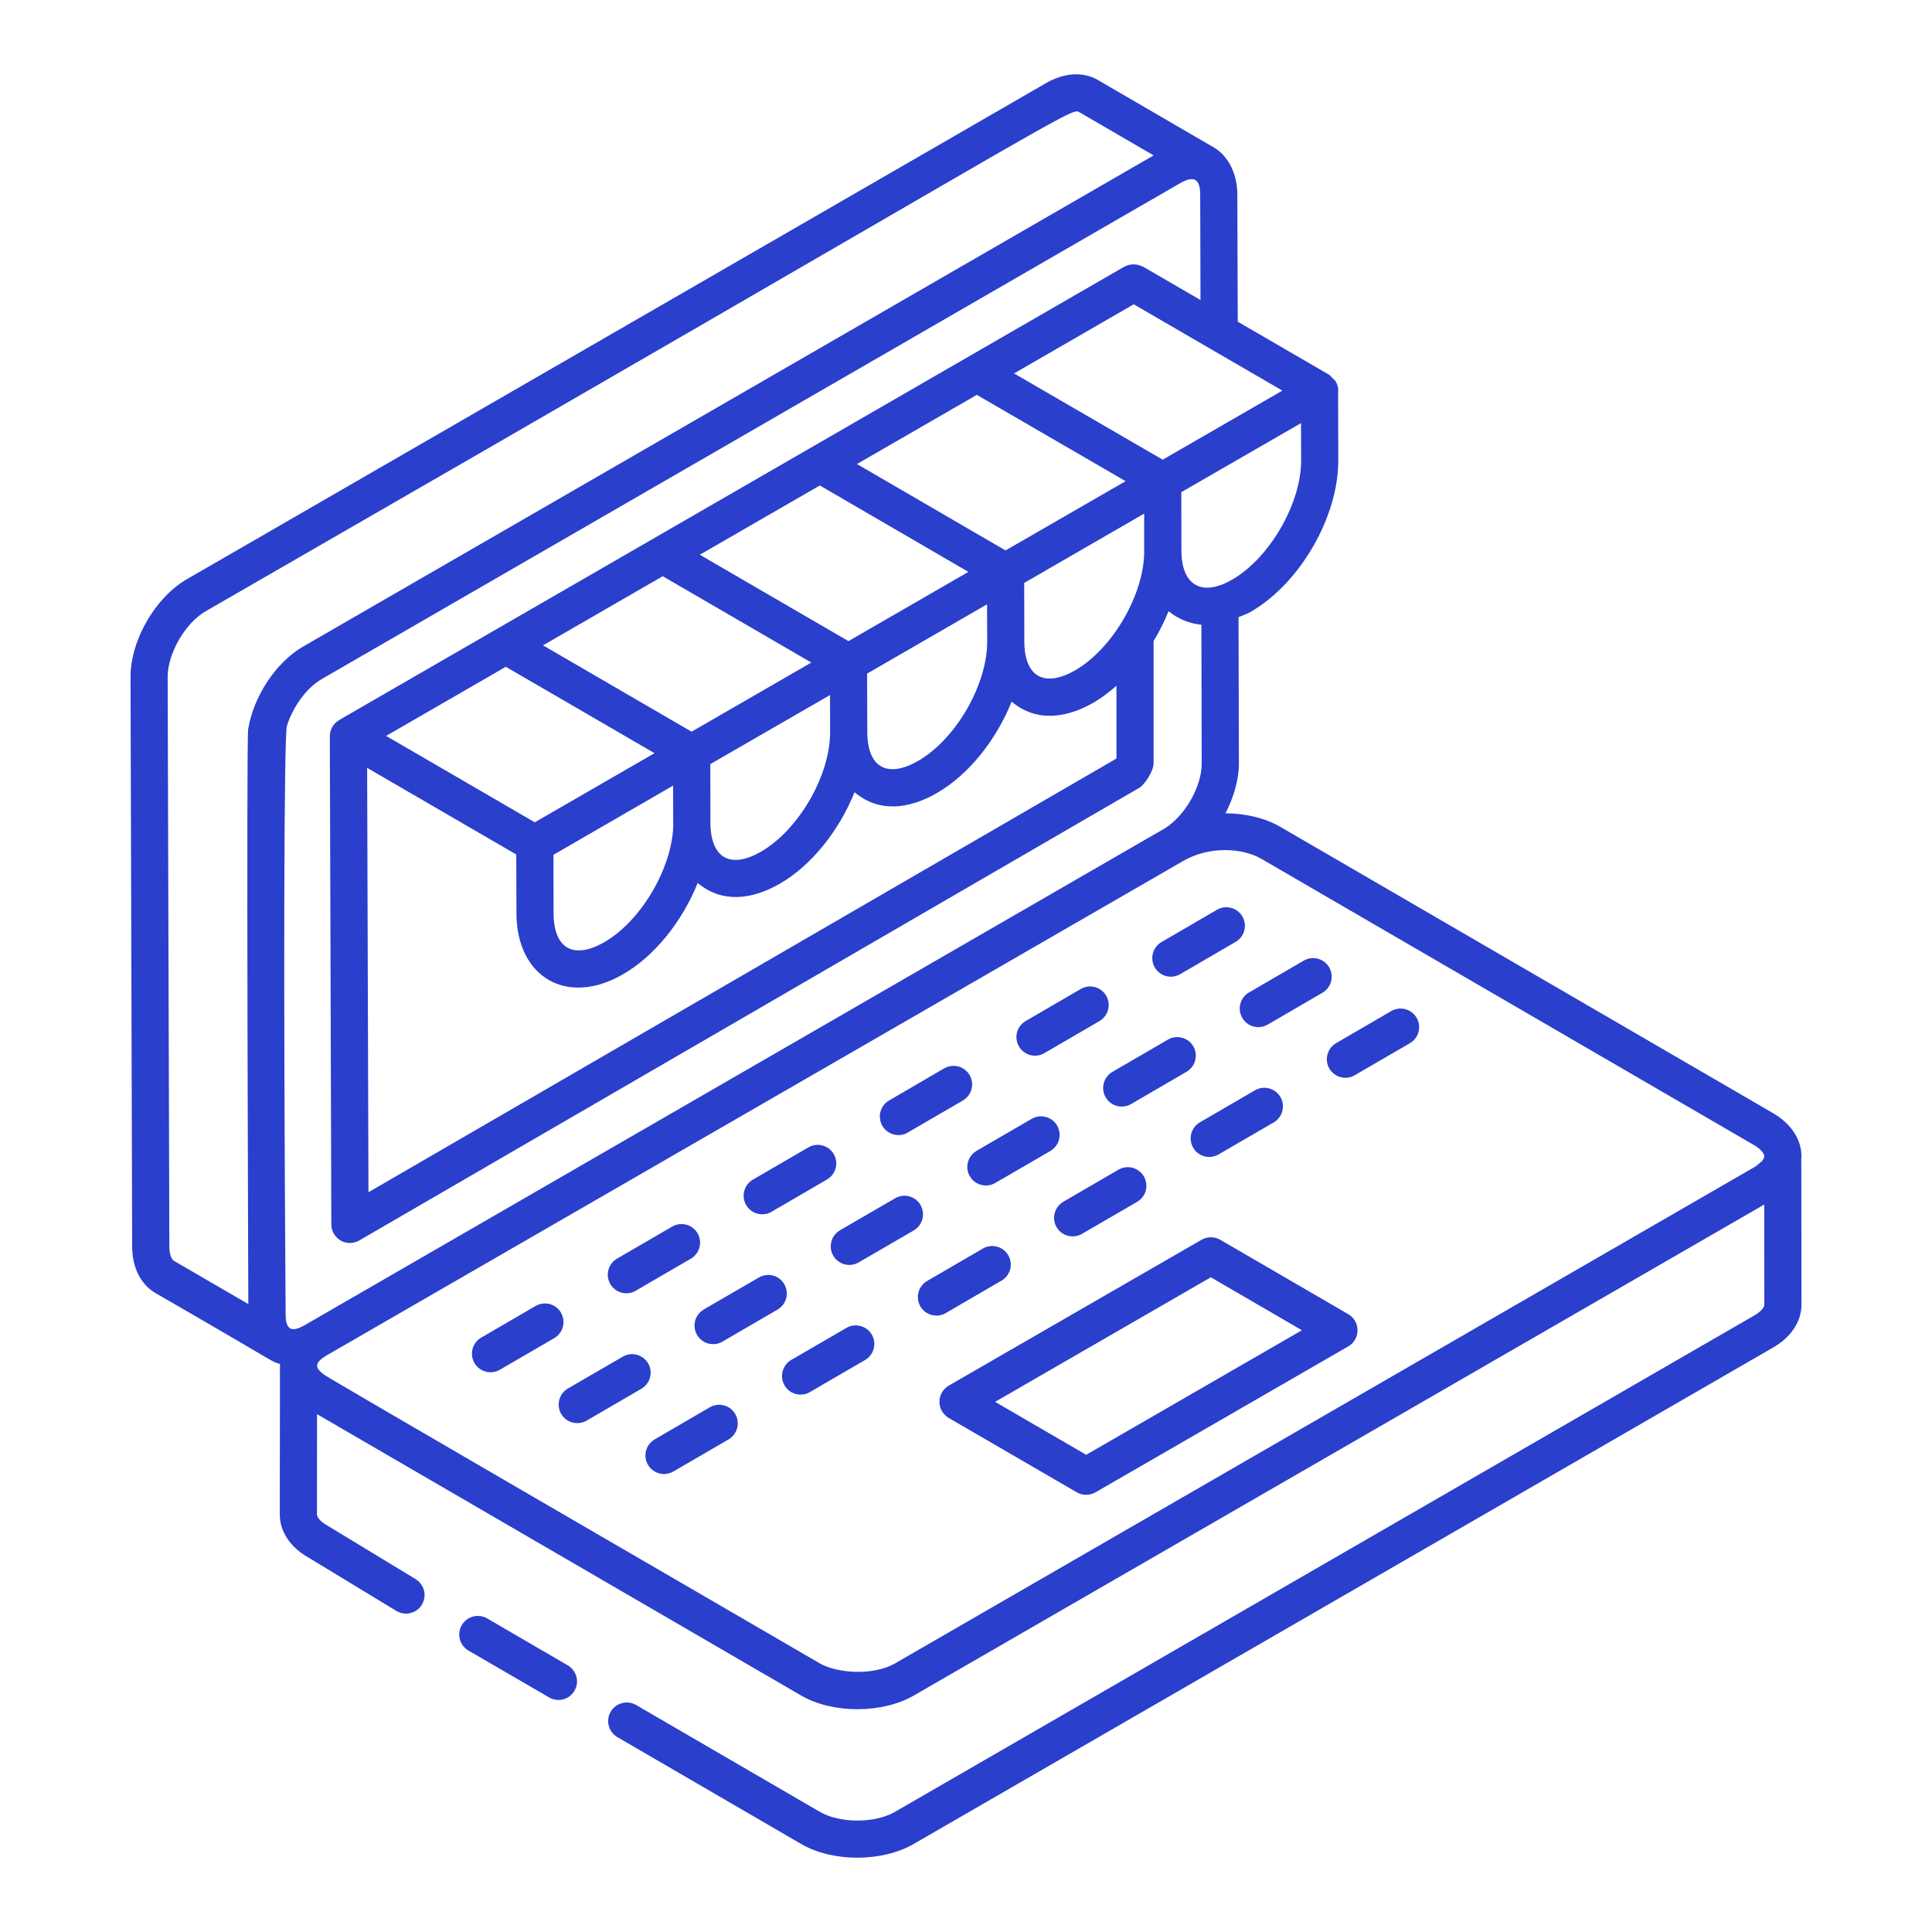<svg width="32" height="32" viewBox="0 0 32 32" fill="none" xmlns="http://www.w3.org/2000/svg">
<path d="M2.162 11.211L2.189 20.646C2.189 20.989 2.327 21.268 2.569 21.414C4.701 22.642 4.47 22.542 4.64 22.593C4.634 22.712 4.64 22.007 4.634 25.083C4.634 25.366 4.808 25.627 5.101 25.793L6.56 26.679C6.594 26.701 6.633 26.715 6.673 26.722C6.713 26.729 6.755 26.728 6.794 26.718C6.834 26.709 6.872 26.692 6.905 26.668C6.938 26.644 6.966 26.614 6.987 26.579C7.008 26.544 7.022 26.505 7.028 26.465C7.035 26.424 7.033 26.383 7.023 26.344C7.013 26.304 6.995 26.267 6.97 26.234C6.946 26.201 6.915 26.174 6.88 26.153L5.413 25.262C5.3 25.198 5.25 25.126 5.25 25.083L5.251 23.423L13.269 28.083C13.794 28.387 14.613 28.384 15.136 28.083L29.221 19.951L29.223 21.606C29.223 21.648 29.178 21.72 29.05 21.792L14.825 30.009C14.491 30.203 13.908 30.203 13.578 30.009L10.53 28.237C10.459 28.198 10.376 28.188 10.299 28.21C10.221 28.231 10.155 28.282 10.115 28.352C10.074 28.421 10.063 28.504 10.082 28.582C10.102 28.66 10.152 28.727 10.22 28.769L13.268 30.541C13.787 30.845 14.607 30.846 15.133 30.542L29.355 22.327C29.662 22.155 29.838 21.892 29.838 21.607L29.835 19.168C29.835 19.163 29.838 19.158 29.838 19.153C29.838 18.872 29.666 18.611 29.365 18.436L21.206 13.695C20.951 13.547 20.626 13.473 20.298 13.47C20.435 13.204 20.52 12.915 20.52 12.647L20.514 10.222C20.581 10.193 20.649 10.172 20.717 10.133C21.532 9.662 22.17 8.56 22.166 7.622L22.163 6.486C22.163 6.481 22.166 6.478 22.166 6.473C22.166 6.418 22.151 6.363 22.122 6.316C22.109 6.293 22.085 6.279 22.066 6.259C22.048 6.242 22.035 6.22 22.014 6.207L22.009 6.203C22.008 6.202 22.006 6.203 22.004 6.201L20.501 5.328L20.494 3.21C20.49 2.836 20.311 2.562 20.111 2.446L20.11 2.445L18.184 1.325C17.937 1.182 17.621 1.203 17.318 1.381L3.101 9.59C2.575 9.891 2.162 10.601 2.162 11.211ZM29.055 18.968C29.178 19.04 29.221 19.112 29.222 19.152V19.153C29.222 19.171 29.21 19.198 29.187 19.227C29.185 19.229 29.186 19.23 29.184 19.233C29.174 19.244 29.153 19.257 29.141 19.268C29.114 19.291 29.092 19.313 29.048 19.337L14.828 27.549C14.462 27.761 13.864 27.715 13.575 27.549C11.557 26.373 5.487 22.855 5.372 22.772C5.213 22.655 5.199 22.579 5.409 22.45L19.586 14.267C20.029 14.007 20.578 14.042 20.896 14.227L29.055 18.968ZM20.41 9.6C19.907 9.89 19.57 9.697 19.568 9.123L19.566 8.152L21.549 7.008L21.551 7.624C21.553 8.337 21.03 9.241 20.41 9.6ZM21.24 6.47L19.258 7.614L16.796 6.185L18.778 5.04C18.839 5.077 21.303 6.505 21.24 6.47ZM17.809 11.102C17.305 11.392 16.968 11.217 16.966 10.625L16.964 9.655L18.951 8.507V9.124L18.952 9.136C18.949 9.847 18.428 10.744 17.809 11.102ZM8.378 11.044L10.841 12.475L8.858 13.62L6.395 12.189L8.378 11.044ZM13.438 10.974L11.455 12.119L8.994 10.689L10.977 9.544L13.438 10.974ZM16.04 9.472L14.053 10.619L11.591 9.188L13.579 8.041L16.04 9.472ZM18.563 7.923L18.643 7.97L16.655 9.117L14.194 7.686L16.179 6.54L18.563 7.923ZM11.149 13.012L11.15 13.629L11.152 13.637C11.15 14.348 10.629 15.248 10.011 15.604C9.501 15.898 9.171 15.714 9.169 15.127L9.167 14.158L11.149 13.012ZM11.765 12.656L13.748 11.512L13.749 12.128C13.751 12.841 13.229 13.746 12.608 14.104C12.111 14.393 11.773 14.227 11.767 13.636V13.627L11.765 12.656ZM14.362 11.157L16.349 10.009L16.351 10.626C16.353 11.339 15.831 12.244 15.21 12.601C14.71 12.891 14.367 12.725 14.365 12.126L14.362 11.157ZM8.551 14.153L8.554 15.129C8.557 16.177 9.381 16.679 10.319 16.137C10.852 15.83 11.305 15.25 11.556 14.625C11.962 14.965 12.46 14.9 12.916 14.637C13.45 14.329 13.902 13.748 14.154 13.122C14.564 13.467 15.062 13.398 15.518 13.135C16.052 12.827 16.504 12.248 16.756 11.621C17.164 11.966 17.663 11.897 18.117 11.635C18.248 11.559 18.372 11.462 18.492 11.358V12.561L18.488 12.566L6.103 19.747L6.081 12.718L8.551 14.153ZM18.933 4.417C18.928 4.414 18.922 4.415 18.917 4.412C18.872 4.39 18.822 4.378 18.772 4.379C18.721 4.379 18.672 4.392 18.627 4.416H18.626L18.624 4.416L5.626 11.921L5.617 11.928C5.57 11.955 5.531 11.994 5.504 12.04C5.477 12.087 5.463 12.14 5.463 12.195L5.488 20.281C5.488 20.335 5.502 20.388 5.529 20.434C5.557 20.481 5.595 20.52 5.642 20.547C5.689 20.574 5.742 20.588 5.796 20.588C5.85 20.587 5.903 20.573 5.95 20.546L18.889 13.038C18.968 12.971 19.107 12.777 19.107 12.639V10.618C19.203 10.46 19.286 10.294 19.355 10.123C19.511 10.254 19.716 10.332 19.899 10.347L19.904 12.648C19.904 13.03 19.626 13.513 19.295 13.719L5.053 21.945C4.829 22.076 4.731 22.028 4.731 21.765C4.691 15.984 4.706 12.173 4.752 12.024C4.849 11.71 5.078 11.39 5.333 11.245L19.547 3.034C19.781 2.899 19.876 2.973 19.879 3.214L19.884 4.969L18.933 4.417ZM3.407 10.124C17.726 1.877 17.735 1.776 17.875 1.857L19.108 2.574L5.024 10.707C4.565 10.972 4.199 11.539 4.111 12.074C4.077 12.274 4.113 21.538 4.113 21.6L2.882 20.884C2.845 20.862 2.805 20.787 2.805 20.645L2.777 11.21C2.777 10.822 3.071 10.316 3.407 10.124Z" fill="#2A3FCC"/>
<path d="M8.063 26.803C7.993 26.764 7.91 26.755 7.832 26.776C7.755 26.797 7.689 26.848 7.648 26.918C7.608 26.987 7.596 27.07 7.616 27.148C7.635 27.226 7.685 27.293 7.753 27.335L9.089 28.111C9.124 28.133 9.163 28.147 9.203 28.153C9.244 28.16 9.285 28.157 9.325 28.148C9.365 28.137 9.402 28.12 9.435 28.095C9.467 28.07 9.495 28.039 9.515 28.004C9.536 27.968 9.549 27.929 9.555 27.889C9.56 27.848 9.557 27.807 9.546 27.767C9.535 27.728 9.517 27.691 9.491 27.659C9.466 27.627 9.434 27.6 9.398 27.58L8.063 26.803ZM9.292 21.743C9.272 21.708 9.245 21.677 9.213 21.652C9.181 21.628 9.144 21.61 9.105 21.599C9.066 21.589 9.025 21.587 8.985 21.592C8.945 21.598 8.906 21.611 8.871 21.631L7.964 22.159C7.895 22.201 7.846 22.268 7.826 22.346C7.807 22.424 7.818 22.507 7.859 22.576C7.899 22.646 7.965 22.697 8.043 22.718C8.12 22.739 8.203 22.73 8.273 22.691L9.181 22.163C9.251 22.122 9.302 22.055 9.323 21.976C9.344 21.897 9.332 21.813 9.291 21.743H9.292ZM10.529 21.379L11.437 20.851C11.472 20.831 11.504 20.805 11.529 20.772C11.555 20.74 11.573 20.703 11.584 20.664C11.595 20.624 11.598 20.583 11.593 20.542C11.588 20.502 11.574 20.462 11.554 20.427C11.533 20.392 11.505 20.361 11.473 20.336C11.44 20.311 11.403 20.294 11.363 20.284C11.323 20.274 11.282 20.272 11.241 20.278C11.201 20.284 11.162 20.298 11.127 20.32L10.22 20.847C10.149 20.888 10.098 20.955 10.077 21.034C10.056 21.113 10.068 21.197 10.108 21.268C10.15 21.338 10.217 21.39 10.296 21.411C10.375 21.432 10.459 21.42 10.53 21.379L10.529 21.379ZM12.786 20.067L13.693 19.539C13.728 19.519 13.76 19.493 13.785 19.46C13.811 19.428 13.829 19.391 13.84 19.352C13.851 19.312 13.854 19.271 13.849 19.23C13.844 19.19 13.83 19.151 13.81 19.115C13.789 19.08 13.761 19.049 13.729 19.024C13.696 19 13.659 18.982 13.619 18.972C13.579 18.962 13.538 18.96 13.497 18.966C13.457 18.972 13.418 18.986 13.383 19.008L12.476 19.535C12.44 19.555 12.409 19.582 12.383 19.614C12.358 19.646 12.339 19.683 12.328 19.723C12.317 19.762 12.314 19.804 12.32 19.844C12.325 19.885 12.338 19.924 12.359 19.96C12.38 19.995 12.407 20.026 12.44 20.051C12.472 20.075 12.51 20.093 12.55 20.103C12.589 20.113 12.631 20.115 12.671 20.109C12.712 20.103 12.751 20.089 12.786 20.067ZM15.041 18.755L15.948 18.228C15.983 18.207 16.014 18.18 16.039 18.148C16.063 18.116 16.081 18.079 16.091 18.04C16.102 18.001 16.104 17.961 16.099 17.921C16.093 17.881 16.08 17.842 16.06 17.807C16.04 17.772 16.013 17.741 15.98 17.717C15.948 17.692 15.912 17.674 15.873 17.664C15.833 17.654 15.793 17.651 15.753 17.657C15.713 17.662 15.674 17.675 15.639 17.695L14.732 18.224C14.696 18.243 14.665 18.27 14.639 18.302C14.614 18.334 14.595 18.371 14.584 18.411C14.573 18.451 14.57 18.492 14.576 18.532C14.581 18.573 14.594 18.612 14.615 18.648C14.636 18.683 14.663 18.714 14.696 18.739C14.728 18.763 14.766 18.781 14.806 18.791C14.845 18.801 14.887 18.803 14.927 18.797C14.968 18.791 15.007 18.777 15.041 18.755ZM17.297 17.444L18.204 16.916C18.24 16.896 18.272 16.869 18.297 16.837C18.323 16.805 18.341 16.768 18.352 16.728C18.363 16.689 18.366 16.648 18.361 16.607C18.355 16.566 18.342 16.527 18.322 16.492C18.301 16.456 18.273 16.425 18.241 16.401C18.208 16.376 18.171 16.358 18.131 16.348C18.091 16.338 18.05 16.336 18.009 16.342C17.969 16.349 17.93 16.363 17.895 16.384L16.988 16.912C16.953 16.932 16.922 16.959 16.898 16.991C16.873 17.023 16.855 17.06 16.845 17.099C16.835 17.138 16.832 17.179 16.838 17.219C16.843 17.259 16.856 17.297 16.877 17.332C16.897 17.367 16.924 17.398 16.956 17.422C16.988 17.447 17.025 17.465 17.064 17.475C17.103 17.486 17.144 17.488 17.184 17.483C17.224 17.477 17.262 17.464 17.297 17.444ZM20.151 15.072L19.244 15.6C19.208 15.62 19.177 15.647 19.151 15.679C19.126 15.711 19.107 15.748 19.096 15.788C19.085 15.827 19.082 15.868 19.088 15.909C19.093 15.95 19.106 15.989 19.127 16.024C19.148 16.06 19.175 16.091 19.208 16.115C19.24 16.14 19.278 16.158 19.317 16.168C19.357 16.178 19.399 16.18 19.439 16.174C19.48 16.167 19.518 16.153 19.553 16.132L20.46 15.604C20.496 15.584 20.528 15.557 20.553 15.525C20.579 15.493 20.597 15.456 20.608 15.416C20.619 15.377 20.622 15.336 20.617 15.295C20.611 15.254 20.598 15.215 20.578 15.18C20.557 15.144 20.529 15.113 20.497 15.089C20.464 15.064 20.427 15.046 20.387 15.036C20.347 15.026 20.306 15.024 20.265 15.03C20.225 15.037 20.186 15.051 20.151 15.072ZM10.735 22.582C10.715 22.547 10.688 22.516 10.655 22.492C10.623 22.467 10.587 22.449 10.547 22.439C10.508 22.429 10.468 22.426 10.428 22.432C10.388 22.437 10.349 22.451 10.314 22.471L9.406 22.998C9.336 23.039 9.284 23.106 9.264 23.185C9.243 23.264 9.254 23.348 9.295 23.419C9.336 23.489 9.403 23.541 9.482 23.561C9.561 23.582 9.645 23.571 9.716 23.53L10.624 23.002C10.694 22.961 10.745 22.893 10.766 22.815C10.787 22.736 10.776 22.652 10.735 22.582ZM12.99 21.27C12.949 21.199 12.882 21.148 12.803 21.127C12.724 21.107 12.64 21.118 12.57 21.159L11.662 21.686C11.627 21.706 11.595 21.733 11.57 21.765C11.544 21.797 11.525 21.834 11.515 21.874C11.504 21.913 11.501 21.954 11.506 21.995C11.511 22.036 11.525 22.075 11.545 22.11C11.566 22.146 11.593 22.177 11.626 22.201C11.659 22.226 11.696 22.244 11.736 22.254C11.776 22.264 11.817 22.266 11.858 22.26C11.898 22.254 11.937 22.239 11.972 22.218L12.88 21.69C12.95 21.649 13.001 21.581 13.022 21.503C13.043 21.424 13.031 21.34 12.99 21.27ZM15.247 19.958C15.227 19.923 15.2 19.893 15.168 19.868C15.135 19.844 15.099 19.826 15.06 19.815C15.021 19.805 14.98 19.802 14.94 19.808C14.9 19.813 14.861 19.827 14.826 19.847L13.918 20.374C13.883 20.394 13.851 20.421 13.826 20.453C13.8 20.485 13.781 20.522 13.771 20.562C13.76 20.601 13.757 20.642 13.762 20.683C13.767 20.724 13.781 20.763 13.801 20.798C13.822 20.834 13.849 20.865 13.882 20.889C13.915 20.914 13.952 20.932 13.992 20.942C14.032 20.952 14.073 20.954 14.114 20.948C14.154 20.942 14.193 20.927 14.228 20.906L15.136 20.379C15.206 20.337 15.257 20.27 15.278 20.191C15.299 20.113 15.287 20.029 15.246 19.958H15.247ZM16.064 19.483C16.105 19.554 16.172 19.605 16.251 19.625C16.33 19.646 16.413 19.635 16.484 19.594L17.392 19.067C17.427 19.047 17.459 19.02 17.484 18.988C17.51 18.956 17.529 18.919 17.539 18.879C17.55 18.84 17.553 18.798 17.548 18.758C17.543 18.717 17.529 18.678 17.509 18.642C17.488 18.607 17.461 18.576 17.428 18.552C17.395 18.527 17.358 18.509 17.318 18.499C17.278 18.489 17.237 18.487 17.196 18.493C17.156 18.499 17.117 18.514 17.082 18.535L16.174 19.062C16.14 19.083 16.109 19.11 16.084 19.142C16.06 19.174 16.042 19.211 16.032 19.25C16.021 19.289 16.019 19.33 16.024 19.37C16.03 19.41 16.043 19.448 16.064 19.483ZM19.338 17.223L18.43 17.751C18.395 17.771 18.363 17.797 18.338 17.83C18.312 17.862 18.294 17.899 18.283 17.938C18.272 17.978 18.269 18.019 18.274 18.06C18.279 18.1 18.293 18.14 18.313 18.175C18.334 18.21 18.361 18.241 18.394 18.266C18.427 18.291 18.464 18.308 18.504 18.319C18.544 18.329 18.585 18.331 18.626 18.324C18.666 18.318 18.705 18.304 18.74 18.283L19.648 17.755C19.683 17.735 19.715 17.708 19.74 17.676C19.766 17.644 19.785 17.607 19.795 17.567C19.806 17.528 19.809 17.486 19.804 17.446C19.799 17.405 19.785 17.366 19.765 17.331C19.744 17.295 19.717 17.264 19.684 17.239C19.651 17.215 19.614 17.197 19.574 17.187C19.534 17.177 19.493 17.175 19.452 17.181C19.412 17.187 19.373 17.201 19.338 17.223ZM20.576 16.859C20.617 16.93 20.684 16.981 20.763 17.002C20.841 17.023 20.925 17.012 20.996 16.971L21.904 16.443C21.939 16.423 21.969 16.396 21.994 16.364C22.018 16.332 22.036 16.295 22.047 16.256C22.057 16.217 22.059 16.176 22.054 16.136C22.049 16.096 22.035 16.057 22.015 16.022C21.995 15.987 21.968 15.957 21.936 15.932C21.903 15.908 21.867 15.89 21.828 15.879C21.788 15.869 21.748 15.867 21.708 15.872C21.668 15.877 21.629 15.891 21.594 15.911L20.686 16.439C20.616 16.48 20.565 16.547 20.544 16.626C20.523 16.705 20.535 16.789 20.576 16.859ZM11.757 23.309L10.85 23.837C10.814 23.857 10.782 23.884 10.757 23.916C10.731 23.948 10.713 23.985 10.702 24.024C10.691 24.064 10.688 24.105 10.693 24.146C10.698 24.187 10.712 24.226 10.732 24.261C10.753 24.297 10.78 24.328 10.813 24.352C10.846 24.377 10.883 24.395 10.923 24.405C10.963 24.415 11.004 24.417 11.045 24.41C11.085 24.404 11.124 24.39 11.159 24.369L12.067 23.841C12.102 23.821 12.132 23.794 12.157 23.762C12.181 23.73 12.199 23.693 12.21 23.654C12.22 23.615 12.222 23.574 12.217 23.534C12.212 23.494 12.198 23.455 12.178 23.421C12.158 23.386 12.131 23.355 12.099 23.33C12.066 23.306 12.03 23.288 11.991 23.278C11.952 23.267 11.911 23.265 11.871 23.27C11.831 23.276 11.792 23.289 11.757 23.309ZM14.013 21.998L13.105 22.525C13.07 22.545 13.04 22.572 13.015 22.605C12.991 22.637 12.973 22.673 12.963 22.712C12.952 22.752 12.95 22.792 12.955 22.832C12.96 22.872 12.974 22.911 12.994 22.946C13.014 22.981 13.041 23.012 13.074 23.036C13.106 23.061 13.142 23.078 13.181 23.089C13.22 23.099 13.261 23.102 13.301 23.096C13.341 23.091 13.38 23.078 13.415 23.057L14.323 22.529C14.359 22.51 14.39 22.483 14.415 22.451C14.441 22.418 14.46 22.381 14.47 22.342C14.481 22.302 14.484 22.261 14.479 22.221C14.474 22.18 14.46 22.141 14.44 22.105C14.419 22.07 14.392 22.039 14.359 22.014C14.326 21.99 14.289 21.972 14.249 21.962C14.209 21.952 14.168 21.95 14.127 21.956C14.087 21.962 14.048 21.976 14.013 21.998ZM16.578 21.217C16.615 21.198 16.647 21.171 16.673 21.139C16.699 21.107 16.718 21.07 16.73 21.03C16.741 20.99 16.744 20.949 16.739 20.907C16.734 20.866 16.721 20.827 16.7 20.791C16.679 20.755 16.651 20.724 16.618 20.699C16.585 20.674 16.547 20.657 16.507 20.647C16.467 20.637 16.425 20.635 16.384 20.642C16.343 20.649 16.304 20.663 16.269 20.686L15.361 21.214C15.326 21.233 15.294 21.26 15.269 21.293C15.243 21.325 15.225 21.362 15.214 21.401C15.203 21.441 15.2 21.482 15.205 21.523C15.21 21.563 15.224 21.602 15.244 21.638C15.265 21.673 15.293 21.704 15.325 21.729C15.358 21.753 15.395 21.771 15.435 21.781C15.475 21.791 15.516 21.793 15.557 21.787C15.597 21.781 15.636 21.767 15.671 21.745L16.578 21.217ZM18.525 19.374L17.617 19.902C17.582 19.922 17.55 19.948 17.525 19.98C17.499 20.013 17.481 20.05 17.47 20.089C17.459 20.129 17.456 20.17 17.461 20.21C17.466 20.251 17.48 20.29 17.5 20.326C17.521 20.361 17.549 20.392 17.581 20.417C17.614 20.441 17.651 20.459 17.691 20.469C17.731 20.479 17.772 20.481 17.813 20.475C17.853 20.469 17.892 20.455 17.927 20.433L18.835 19.906C18.905 19.865 18.957 19.797 18.978 19.719C18.998 19.64 18.987 19.556 18.946 19.485C18.905 19.415 18.838 19.363 18.759 19.342C18.68 19.321 18.596 19.333 18.525 19.374ZM19.763 19.01C19.804 19.081 19.871 19.132 19.95 19.153C20.029 19.174 20.113 19.162 20.183 19.121L21.091 18.594C21.127 18.574 21.158 18.547 21.183 18.515C21.209 18.483 21.227 18.446 21.238 18.407C21.249 18.367 21.252 18.326 21.247 18.285C21.242 18.244 21.228 18.205 21.208 18.17C21.187 18.134 21.16 18.104 21.127 18.079C21.094 18.054 21.057 18.036 21.017 18.026C20.977 18.016 20.936 18.014 20.895 18.02C20.855 18.027 20.816 18.041 20.781 18.062L19.873 18.59C19.803 18.631 19.752 18.698 19.731 18.777C19.71 18.856 19.722 18.939 19.763 19.01ZM22.018 17.699C22.038 17.733 22.066 17.764 22.098 17.789C22.13 17.813 22.166 17.831 22.206 17.841C22.245 17.852 22.285 17.854 22.326 17.849C22.366 17.843 22.404 17.83 22.439 17.809L23.347 17.282C23.383 17.262 23.414 17.235 23.439 17.203C23.465 17.171 23.483 17.134 23.494 17.095C23.505 17.055 23.508 17.014 23.503 16.973C23.498 16.933 23.484 16.893 23.464 16.858C23.443 16.823 23.416 16.791 23.383 16.767C23.35 16.742 23.313 16.724 23.273 16.714C23.233 16.704 23.192 16.702 23.151 16.709C23.111 16.715 23.072 16.729 23.037 16.75L22.13 17.278C22.059 17.319 22.008 17.387 21.987 17.465C21.966 17.544 21.977 17.628 22.018 17.699ZM20.21 20.534C20.163 20.507 20.11 20.493 20.056 20.493C20.002 20.493 19.949 20.507 19.902 20.534L15.713 22.951C15.667 22.979 15.628 23.017 15.601 23.064C15.574 23.111 15.56 23.164 15.56 23.218C15.56 23.272 15.574 23.325 15.601 23.372C15.628 23.418 15.667 23.457 15.713 23.485L17.836 24.718C17.883 24.745 17.936 24.759 17.99 24.759C18.044 24.759 18.097 24.745 18.144 24.718L22.332 22.3C22.379 22.273 22.417 22.235 22.444 22.188C22.471 22.141 22.485 22.088 22.485 22.034C22.485 21.98 22.471 21.927 22.445 21.88C22.418 21.834 22.379 21.795 22.332 21.767L20.21 20.534ZM17.991 24.096L16.482 23.219L20.055 21.156L21.564 22.033L17.991 24.096Z" fill="#2A3FCC"/>
</svg>
